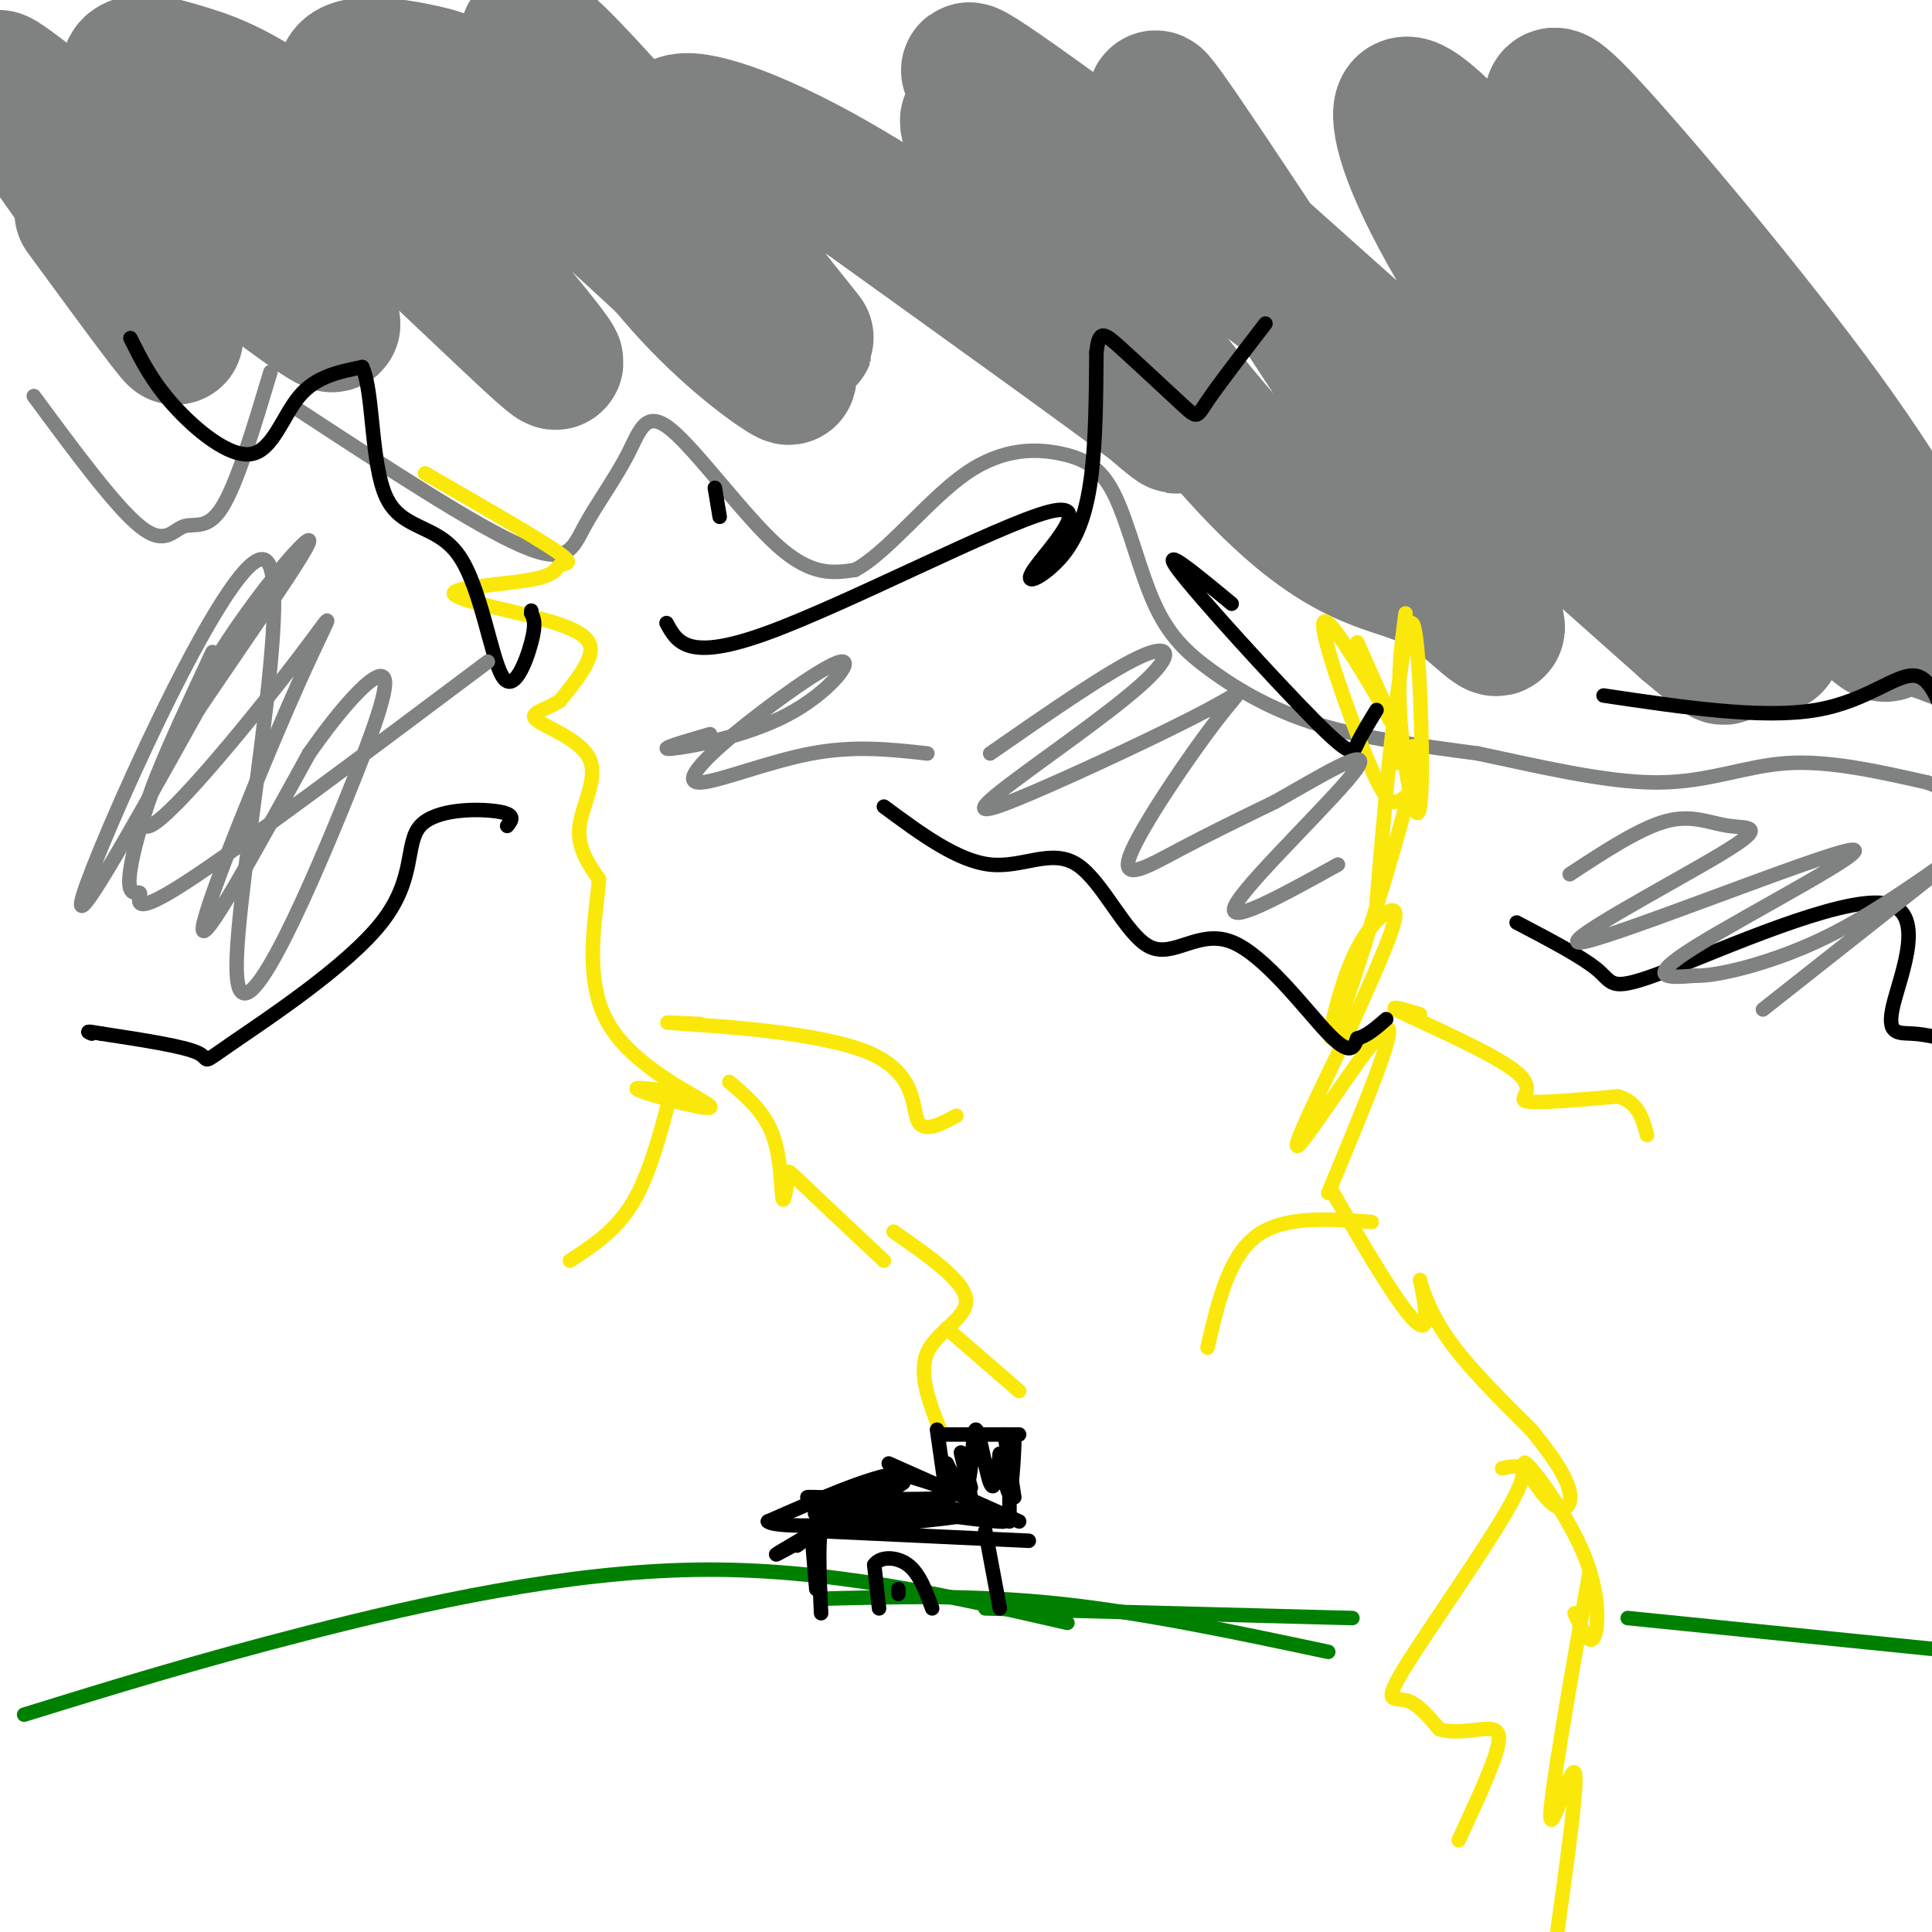 <svg viewBox='0 0 400 400' version='1.1' xmlns='http://www.w3.org/2000/svg' xmlns:xlink='http://www.w3.org/1999/xlink'><g fill='none' stroke='#808282' stroke-width='3' stroke-linecap='round' stroke-linejoin='round'><path d='M7,82c8.458,11.458 16.917,22.917 22,27c5.083,4.083 6.792,0.792 9,0c2.208,-0.792 4.917,0.917 8,-4c3.083,-4.917 6.542,-16.458 10,-28'/><path d='M62,85c18.210,11.922 36.420,23.844 46,28c9.580,4.156 10.531,0.547 13,-4c2.469,-4.547 6.456,-10.033 9,-15c2.544,-4.967 3.647,-9.414 9,-5c5.353,4.414 14.958,17.690 22,24c7.042,6.310 11.521,5.655 16,5'/><path d='M177,118c6.624,-3.450 15.184,-14.575 23,-20c7.816,-5.425 14.886,-5.152 20,-4c5.114,1.152 8.271,3.182 11,9c2.729,5.818 5.030,15.426 8,22c2.970,6.574 6.607,10.116 12,14c5.393,3.884 12.541,8.110 22,11c9.459,2.890 21.230,4.445 33,6'/><path d='M306,156c12.214,2.571 26.250,6.000 37,6c10.750,-0.000 18.214,-3.429 27,-4c8.786,-0.571 18.893,1.714 29,4'/><path d='M399,162c5.500,1.833 4.750,4.417 4,7'/></g>
<g fill='none' stroke='#808282' stroke-width='28' stroke-linecap='round' stroke-linejoin='round'><path d='M217,59c-2.605,-8.683 -5.211,-17.365 2,-10c7.211,7.365 24.237,30.779 37,45c12.763,14.221 21.261,19.251 28,22c6.739,2.749 11.719,3.218 18,8c6.281,4.782 13.863,13.878 1,-7c-12.863,-20.878 -46.169,-71.730 -58,-89c-11.831,-17.270 -2.185,-0.957 0,5c2.185,5.957 -3.090,1.559 13,16c16.090,14.441 53.545,47.720 91,81'/><path d='M349,130c14.414,12.259 4.948,2.407 4,1c-0.948,-1.407 6.622,5.630 -1,-6c-7.622,-11.630 -30.434,-41.929 -44,-63c-13.566,-21.071 -17.884,-32.915 -18,-38c-0.116,-5.085 3.970,-3.412 22,17c18.030,20.412 50.004,59.564 65,77c14.996,17.436 13.015,13.156 15,12c1.985,-1.156 7.936,0.812 11,2c3.064,1.188 3.241,1.594 0,-5c-3.241,-6.594 -9.900,-20.190 -25,-41c-15.100,-20.810 -38.642,-48.833 -49,-60c-10.358,-11.167 -7.531,-5.476 -7,2c0.531,7.476 -1.235,16.738 -3,26'/><path d='M319,54c1.801,11.154 7.804,26.037 18,41c10.196,14.963 24.583,30.004 29,36c4.417,5.996 -1.138,2.947 -34,-21c-32.862,-23.947 -93.032,-68.794 -117,-86c-23.968,-17.206 -11.734,-6.773 -8,-2c3.734,4.773 -1.033,3.884 -4,3c-2.967,-0.884 -4.136,-1.763 0,7c4.136,8.763 13.575,27.167 24,40c10.425,12.833 21.836,20.095 14,14c-7.836,-6.095 -34.918,-25.548 -62,-45'/><path d='M179,41c-17.939,-11.055 -31.786,-16.191 -37,-16c-5.214,0.191 -1.794,5.710 -2,7c-0.206,1.290 -4.037,-1.651 4,9c8.037,10.651 27.942,34.892 22,28c-5.942,-6.892 -37.730,-44.918 -50,-57c-12.270,-12.082 -5.023,1.779 -2,8c3.023,6.221 1.821,4.801 6,11c4.179,6.199 13.741,20.015 23,30c9.259,9.985 18.217,16.139 20,17c1.783,0.861 -3.608,-3.569 -9,-8'/><path d='M154,70c-10.830,-10.006 -33.406,-31.020 -46,-42c-12.594,-10.980 -15.206,-11.925 -20,-13c-4.794,-1.075 -11.771,-2.280 -15,-1c-3.229,1.280 -2.711,5.045 9,20c11.711,14.955 34.616,41.099 33,41c-1.616,-0.099 -27.754,-26.441 -45,-41c-17.246,-14.559 -25.602,-17.335 -31,-19c-5.398,-1.665 -7.838,-2.217 -10,-2c-2.162,0.217 -4.046,1.205 0,7c4.046,5.795 14.023,16.398 24,27'/><path d='M53,47c5.484,6.586 7.194,9.552 11,14c3.806,4.448 9.708,10.377 -2,2c-11.708,-8.377 -41.025,-31.060 -54,-41c-12.975,-9.940 -9.609,-7.138 0,6c9.609,13.138 25.460,36.611 28,41c2.540,4.389 -8.230,-10.305 -19,-25'/></g>
<g fill='none' stroke='#fae80b' stroke-width='3' stroke-linecap='round' stroke-linejoin='round'><path d='M281,133c3.167,7.083 6.333,14.167 7,16c0.667,1.833 -1.167,-1.583 -3,-5'/><path d='M285,144c-3.415,-5.718 -10.451,-17.512 -11,-15c-0.549,2.512 5.391,19.330 9,28c3.609,8.670 4.888,9.191 6,9c1.112,-0.191 2.056,-1.096 3,-2'/><path d='M291,127c-0.881,6.637 -1.762,13.274 -1,23c0.762,9.726 3.167,22.542 4,17c0.833,-5.542 0.095,-29.440 -1,-36c-1.095,-6.560 -2.548,4.220 -4,15'/><path d='M289,146c-1.333,9.333 -2.667,25.167 -4,41'/><path d='M289,158c2.968,-3.673 5.937,-7.345 3,5c-2.937,12.345 -11.779,40.709 -15,49c-3.221,8.291 -0.822,-3.489 2,-11c2.822,-7.511 6.068,-10.753 8,-12c1.932,-1.247 2.552,-0.499 1,4c-1.552,4.499 -5.276,12.750 -9,21'/><path d='M279,214c-4.869,10.286 -12.542,25.500 -10,23c2.542,-2.500 15.298,-22.714 18,-24c2.702,-1.286 -4.649,16.357 -12,34'/><path d='M276,247c4.238,7.332 8.475,14.663 12,20c3.525,5.337 6.337,8.678 7,7c0.663,-1.678 -0.821,-8.375 -1,-9c-0.179,-0.625 0.949,4.821 5,11c4.051,6.179 11.026,13.089 18,20'/><path d='M317,296c4.709,5.725 7.482,10.037 8,13c0.518,2.963 -1.217,4.576 -4,2c-2.783,-2.576 -6.612,-9.340 -5,-8c1.612,1.340 8.665,10.784 12,19c3.335,8.216 2.953,15.205 2,17c-0.953,1.795 -2.476,-1.602 -4,-5'/><path d='M329,326c-4.022,22.911 -8.044,45.822 -8,50c0.044,4.178 4.156,-10.378 5,-9c0.844,1.378 -1.578,18.689 -4,36'/><path d='M311,304c3.292,-0.714 6.583,-1.429 2,7c-4.583,8.429 -17.042,26.000 -22,34c-4.958,8.000 -2.417,6.429 0,7c2.417,0.571 4.708,3.286 7,6'/><path d='M298,358c2.845,0.917 6.458,0.208 9,0c2.542,-0.208 4.012,0.083 3,4c-1.012,3.917 -4.506,11.458 -8,19'/><path d='M294,210c-3.923,-1.173 -7.845,-2.345 -3,0c4.845,2.345 18.458,8.208 23,12c4.542,3.792 0.012,5.512 2,6c1.988,0.488 10.494,-0.256 19,-1'/><path d='M335,227c4.167,1.167 5.083,4.583 6,8'/><path d='M284,253c-9.167,-0.667 -18.333,-1.333 -24,3c-5.667,4.333 -7.833,13.667 -10,23'/><path d='M88,98c11.287,6.499 22.575,12.999 27,16c4.425,3.001 1.989,2.504 1,3c-0.989,0.496 -0.530,1.984 -6,3c-5.470,1.016 -16.868,1.561 -16,3c0.868,1.439 14.003,3.772 21,6c6.997,2.228 7.856,4.351 7,7c-0.856,2.649 -3.428,5.825 -6,9'/><path d='M116,145c-2.772,2.002 -6.702,2.506 -5,4c1.702,1.494 9.035,3.979 11,8c1.965,4.021 -1.439,9.577 -2,14c-0.561,4.423 1.719,7.711 4,11'/><path d='M124,182c-0.443,7.418 -3.552,20.463 2,30c5.552,9.537 19.764,15.568 21,17c1.236,1.432 -10.504,-1.734 -14,-3c-3.496,-1.266 1.252,-0.633 6,0'/><path d='M139,226c1.000,0.000 0.500,0.000 0,0'/><path d='M151,224c3.611,3.073 7.222,6.147 9,11c1.778,4.853 1.724,11.486 2,13c0.276,1.514 0.882,-2.093 1,-4c0.118,-1.907 -0.252,-2.116 3,1c3.252,3.116 10.126,9.558 17,16'/><path d='M185,255c7.289,5.067 14.578,10.133 15,14c0.422,3.867 -6.022,6.533 -8,11c-1.978,4.467 0.511,10.733 3,17'/><path d='M196,275c0.000,0.000 15.000,13.000 15,13'/><path d='M145,212c-5.315,-0.256 -10.631,-0.512 -3,0c7.631,0.512 28.208,1.792 38,6c9.792,4.208 8.798,11.345 10,14c1.202,2.655 4.601,0.827 8,-1'/><path d='M139,226c-2.250,8.583 -4.500,17.167 -8,23c-3.500,5.833 -8.250,8.917 -13,12'/></g>
<g fill='none' stroke='#008000' stroke-width='3' stroke-linecap='round' stroke-linejoin='round'><path d='M5,355c17.733,-5.489 35.467,-10.978 59,-17c23.533,-6.022 52.867,-12.578 80,-13c27.133,-0.422 52.067,5.289 77,11'/><path d='M170,331c15.750,-0.417 31.500,-0.833 49,1c17.500,1.833 36.750,5.917 56,10'/><path d='M204,333c0.000,0.000 76.000,2.000 76,2'/><path d='M337,335c0.000,0.000 79.000,8.000 79,8'/></g>
<g fill='none' stroke='#000000' stroke-width='3' stroke-linecap='round' stroke-linejoin='round'><path d='M169,329c0.000,0.000 -1.000,-12.000 -1,-12'/><path d='M170,334c-0.333,-7.083 -0.667,-14.167 0,-18c0.667,-3.833 2.333,-4.417 4,-5'/><path d='M170,317c0.000,0.000 43.000,2.000 43,2'/><path d='M204,317c0.000,0.000 3.000,16.000 3,16'/><path d='M165,320c0.000,0.000 21.000,-16.000 21,-16'/><path d='M184,303c0.000,0.000 27.000,12.000 27,12'/><path d='M196,310c0.000,0.000 -2.000,-14.000 -2,-14'/><path d='M195,297c0.000,0.000 16.000,0.000 16,0'/><path d='M208,297c0.000,0.000 2.000,13.000 2,13'/><path d='M209,301c0.000,0.000 0.000,14.000 0,14'/><path d='M166,319c-3.667,2.000 -7.333,4.000 -4,2c3.333,-2.000 13.667,-8.000 24,-14'/><path d='M171,317c8.222,-5.178 16.444,-10.356 16,-10c-0.444,0.356 -9.556,6.244 -10,8c-0.444,1.756 7.778,-0.622 16,-3'/><path d='M193,312c-3.518,0.630 -20.314,3.705 -17,4c3.314,0.295 26.738,-2.190 28,-3c1.262,-0.810 -19.640,0.054 -26,0c-6.360,-0.054 1.820,-1.027 10,-2'/><path d='M188,311c7.422,0.756 20.978,3.644 20,4c-0.978,0.356 -16.489,-1.822 -32,-4'/><path d='M176,311c-7.976,-0.905 -11.917,-1.167 -6,-1c5.917,0.167 21.690,0.762 26,0c4.310,-0.762 -2.845,-2.881 -10,-5'/><path d='M186,305c-6.167,0.833 -16.583,5.417 -27,10'/><path d='M159,315c1.844,1.600 19.956,0.600 25,0c5.044,-0.600 -2.978,-0.800 -11,-1'/><path d='M173,314c-3.267,-0.289 -5.933,-0.511 -3,-1c2.933,-0.489 11.467,-1.244 20,-2'/><path d='M201,308c-1.178,-4.244 -2.356,-8.489 -2,-7c0.356,1.489 2.244,8.711 2,10c-0.244,1.289 -2.622,-3.356 -5,-8'/><path d='M196,303c0.053,0.817 2.684,6.858 4,5c1.316,-1.858 1.316,-11.616 2,-12c0.684,-0.384 2.053,8.604 3,11c0.947,2.396 1.474,-1.802 2,-6'/><path d='M207,301c0.690,1.631 1.417,8.708 2,8c0.583,-0.708 1.024,-9.202 1,-11c-0.024,-1.798 -0.512,3.101 -1,8'/><path d='M182,333c0.000,0.000 -1.000,-9.000 -1,-9'/><path d='M181,324c1.178,-1.800 4.622,-1.800 7,0c2.378,1.800 3.689,5.400 5,9'/><path d='M186,330c0.000,0.000 0.000,-1.000 0,-1'/><path d='M27,70c2.214,4.464 4.429,8.929 9,14c4.571,5.071 11.500,10.750 16,10c4.500,-0.750 6.571,-7.929 10,-12c3.429,-4.071 8.214,-5.036 13,-6'/><path d='M75,76c2.354,4.890 1.738,20.114 5,27c3.262,6.886 10.400,5.433 15,12c4.600,6.567 6.662,21.153 9,25c2.338,3.847 4.954,-3.044 6,-7c1.046,-3.956 0.523,-4.978 0,-6'/><path d='M110,127c0.000,-1.000 0.000,-0.500 0,0'/><path d='M148,101c0.000,0.000 1.000,6.000 1,6'/><path d='M138,129c2.180,4.039 4.360,8.079 21,2c16.640,-6.079 47.741,-22.275 58,-25c10.259,-2.725 -0.322,8.022 -3,12c-2.678,3.978 2.548,1.186 6,-3c3.452,-4.186 5.129,-9.768 6,-17c0.871,-7.232 0.935,-16.116 1,-25'/><path d='M227,73c0.541,-4.786 1.392,-4.252 5,-1c3.608,3.252 9.971,9.222 13,12c3.029,2.778 2.722,2.365 5,-1c2.278,-3.365 7.139,-9.683 12,-16'/><path d='M255,125c-7.571,-6.274 -15.143,-12.548 -11,-7c4.143,5.548 20.000,22.917 28,31c8.000,8.083 8.143,6.881 9,5c0.857,-1.881 2.429,-4.440 4,-7'/><path d='M332,144c16.422,2.444 32.844,4.889 44,3c11.156,-1.889 17.044,-8.111 21,-7c3.956,1.111 5.978,9.556 8,18'/><path d='M105,171c0.969,-1.198 1.938,-2.396 -2,-3c-3.938,-0.604 -12.785,-0.615 -16,3c-3.215,3.615 -0.800,10.856 -8,20c-7.200,9.144 -24.015,20.193 -31,25c-6.985,4.807 -4.138,3.374 -7,2c-2.862,-1.374 -11.431,-2.687 -20,-4'/><path d='M21,214c-3.667,-0.667 -2.833,-0.333 -2,0'/><path d='M183,167c7.617,5.636 15.234,11.272 22,12c6.766,0.728 12.680,-3.451 18,0c5.320,3.451 10.044,14.533 15,17c4.956,2.467 10.142,-3.682 17,-1c6.858,2.682 15.388,14.195 20,19c4.612,4.805 5.306,2.903 6,1'/><path d='M281,215c2.000,-0.500 4.000,-2.250 6,-4'/><path d='M314,191c6.953,3.643 13.906,7.286 17,10c3.094,2.714 2.329,4.498 14,0c11.671,-4.498 35.778,-15.278 45,-14c9.222,1.278 3.560,14.613 2,21c-1.560,6.387 0.983,5.825 4,6c3.017,0.175 6.509,1.088 10,2'/></g>
<g fill='none' stroke='#808282' stroke-width='3' stroke-linecap='round' stroke-linejoin='round'><path d='M44,135c-8.810,18.866 -17.620,37.732 -13,36c4.620,-1.732 22.671,-24.062 31,-35c8.329,-10.938 6.935,-10.483 0,5c-6.935,15.483 -19.410,45.995 -20,51c-0.590,5.005 10.705,-15.498 22,-36'/><path d='M64,156c6.855,-9.824 12.992,-16.384 15,-16c2.008,0.384 -0.114,7.714 -8,27c-7.886,19.286 -21.536,50.530 -22,34c-0.464,-16.530 12.260,-80.835 6,-85c-6.260,-4.165 -31.503,51.810 -37,67c-5.497,15.190 8.751,-10.405 23,-36'/><path d='M41,147c9.846,-14.636 22.961,-33.226 23,-35c0.039,-1.774 -12.998,13.268 -22,29c-9.002,15.732 -13.970,32.155 -15,39c-1.030,6.845 1.876,4.112 2,5c0.124,0.888 -2.536,5.397 9,-2c11.536,-7.397 37.268,-26.698 63,-46'/><path d='M205,156c12.239,-8.499 24.479,-16.998 31,-20c6.521,-3.002 7.324,-0.509 0,6c-7.324,6.509 -22.775,17.032 -29,22c-6.225,4.968 -3.225,4.381 7,0c10.225,-4.381 27.673,-12.555 36,-17c8.327,-4.445 7.531,-5.160 2,2c-5.531,7.160 -15.797,22.197 -18,28c-2.203,5.803 3.656,2.372 10,-1c6.344,-3.372 13.172,-6.686 20,-10'/><path d='M264,166c8.679,-4.893 20.375,-12.125 17,-7c-3.375,5.125 -21.821,22.607 -25,28c-3.179,5.393 8.911,-1.304 21,-8'/><path d='M192,156c-7.515,-0.841 -15.029,-1.683 -24,0c-8.971,1.683 -19.398,5.890 -23,6c-3.602,0.110 -0.380,-3.877 7,-10c7.380,-6.123 18.916,-14.384 22,-15c3.084,-0.616 -2.285,6.411 -11,11c-8.715,4.589 -20.776,6.740 -24,7c-3.224,0.260 2.388,-1.370 8,-3'/><path d='M325,181c7.286,-4.779 14.571,-9.558 20,-11c5.429,-1.442 9.000,0.451 13,1c4.000,0.549 8.428,-0.248 -2,6c-10.428,6.248 -35.713,19.541 -28,18c7.713,-1.541 48.423,-17.915 55,-19c6.577,-1.085 -20.978,13.119 -32,20c-11.022,6.881 -5.511,6.441 0,6'/><path d='M351,202c4.267,0.178 14.933,-2.378 25,-7c10.067,-4.622 19.533,-11.311 29,-18'/><path d='M403,179c0.000,0.000 -38.000,30.000 -38,30'/></g>
</svg>